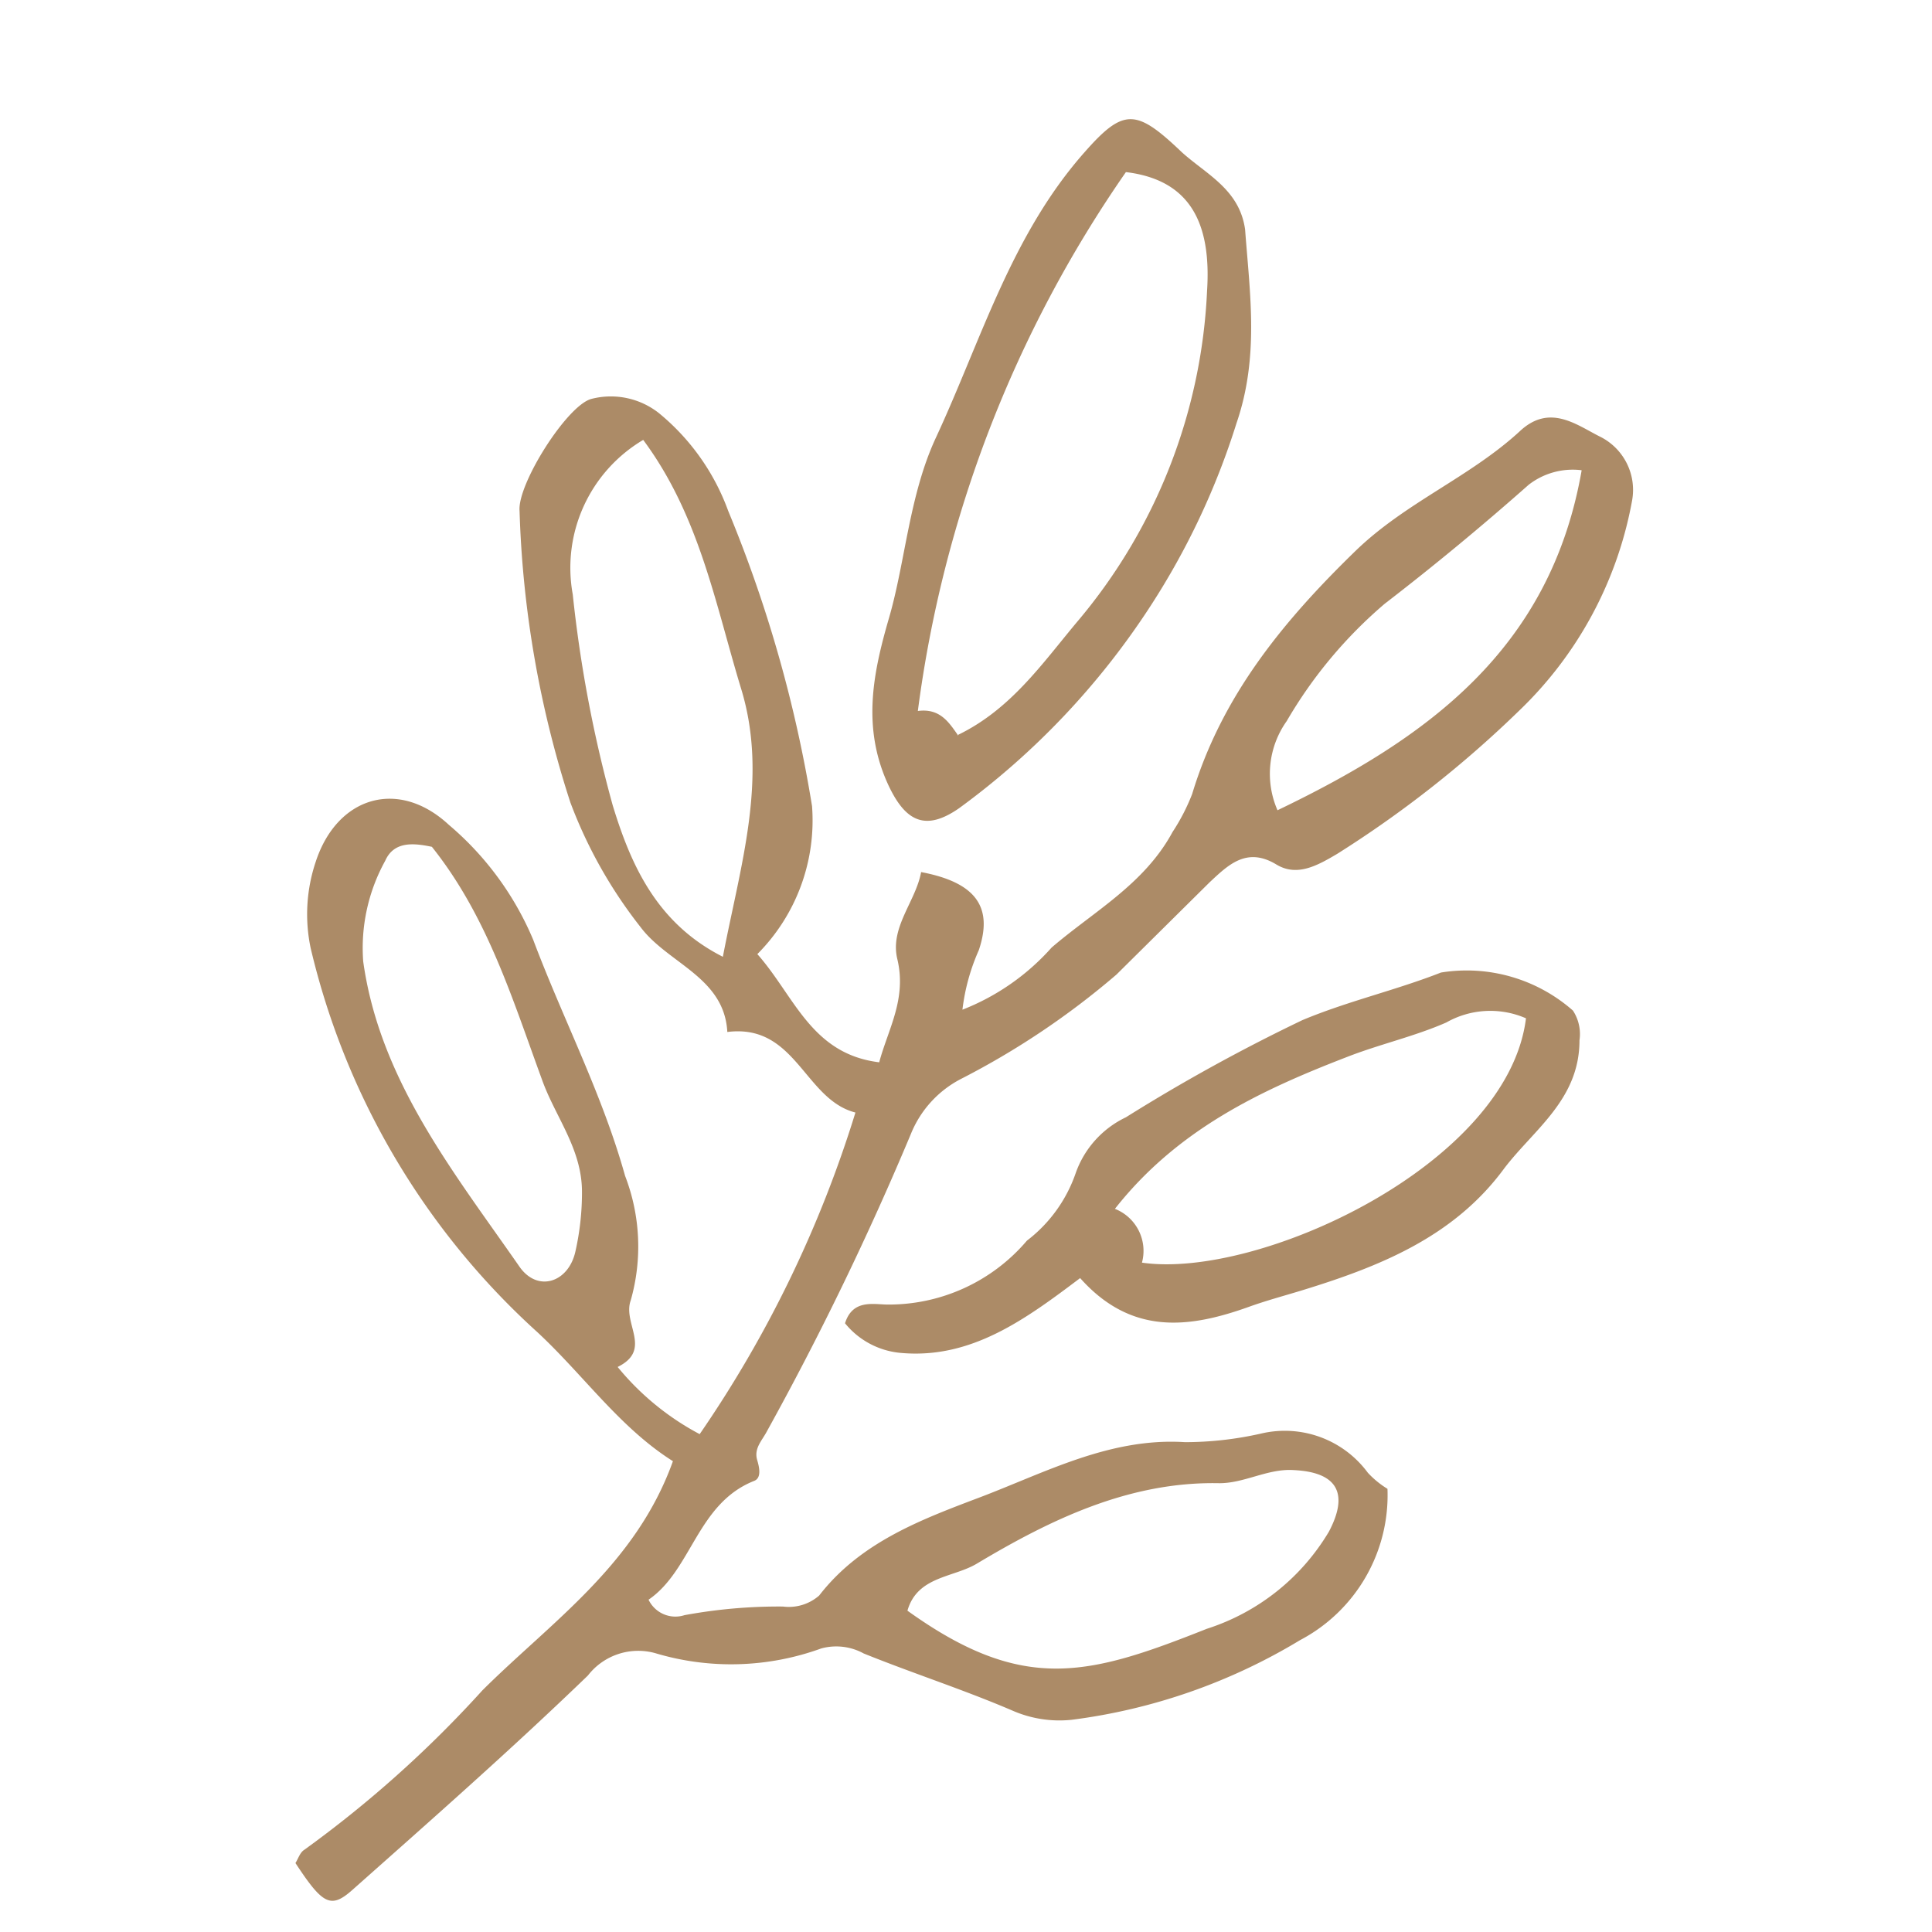<svg xmlns="http://www.w3.org/2000/svg" viewBox="0 0 65 65" width="65px" height="65px"><defs><style>.cls-1{fill:#ac8b67;}</style></defs><g id="レイヤー_2" data-name="レイヤー 2"><g id="グループ_4569" data-name="グループ 4569"><path id="パス_24639" data-name="パス 24639" class="cls-1" d="M25.48,32.1c1.25,1.41,1.81,3.36,4.1,3.64.3-1.12.93-2.13.61-3.47-.26-1.07.62-1.94.8-2.93,1.85.35,2.43,1.18,1.94,2.63a6.91,6.91,0,0,0-.55,2,7.83,7.83,0,0,0,3-2.09c1.42-1.22,3.12-2.13,4.07-3.89a6.74,6.74,0,0,0,.66-1.28c1-3.31,3.07-5.82,5.51-8.19,1.68-1.62,3.82-2.46,5.5-4,1-.95,1.9-.24,2.69.16a2,2,0,0,1,1.1,2.16,13,13,0,0,1-3.8,7.07A37.21,37.21,0,0,1,45,28.72c-.69.41-1.36.78-2.05.37-1-.61-1.62,0-2.26.6l-3.13,3.1a26.73,26.73,0,0,1-5.23,3.51,3.6,3.6,0,0,0-1.68,1.84,102.3,102.3,0,0,1-4.84,10c-.17.33-.46.59-.33,1,.07.24.14.58-.1.68-1.93.76-2.1,3-3.56,4a1,1,0,0,0,1.21.52,17.49,17.49,0,0,1,3.31-.29,1.55,1.55,0,0,0,1.22-.37c1.4-1.81,3.47-2.57,5.45-3.32,2.2-.84,4.36-2,6.86-1.84a11.62,11.62,0,0,0,2.56-.29,3.47,3.47,0,0,1,3.59,1.32,3.12,3.12,0,0,0,.66.54,5.51,5.51,0,0,1-2.94,5.09,19.64,19.64,0,0,1-7.68,2.68,3.94,3.94,0,0,1-2-.31c-1.63-.7-3.34-1.25-5-1.92a1.92,1.92,0,0,0-1.43-.17,8.88,8.88,0,0,1-5.58.16,2.14,2.14,0,0,0-2.27.75c-2.57,2.48-5.25,4.84-7.92,7.21-.73.65-1,.5-1.92-.9.09-.14.15-.35.29-.44a38.49,38.49,0,0,0,6-5.37c2.31-2.3,5.16-4.22,6.41-7.71-1.79-1.13-3-2.89-4.56-4.34a25.22,25.22,0,0,1-7.63-12.93A5.54,5.54,0,0,1,10.62,29c.72-2.21,2.79-2.82,4.48-1.25a10.27,10.27,0,0,1,2.84,3.87c1,2.66,2.32,5.18,3.09,7.94a6.61,6.61,0,0,1,.19,4.19c-.28.78.74,1.66-.44,2.24a9,9,0,0,0,2.76,2.26,39.68,39.68,0,0,0,5.24-10.82c-1.72-.44-2-3-4.31-2.71-.1-1.85-2-2.3-2.92-3.53A15.64,15.64,0,0,1,19.19,27a35.14,35.14,0,0,1-1.71-9.81c-.08-.9,1.6-3.56,2.42-3.77a2.61,2.61,0,0,1,2.27.48,7.62,7.62,0,0,1,2.33,3.29,44.5,44.5,0,0,1,2.82,9.93A6.37,6.37,0,0,1,25.48,32.1Zm-1.16.09c.59-3.08,1.53-6,.62-9-.87-2.85-1.4-5.83-3.3-8.39A5,5,0,0,0,19.27,20a43.76,43.76,0,0,0,1.34,7.08c.63,2.08,1.52,4,3.71,5.11Zm6.21,22c3.9,2.8,6.09,2.19,10.07.61a7.41,7.41,0,0,0,4.11-3.27c.68-1.29.28-2-1.18-2.07-.89-.06-1.68.46-2.55.44-3-.05-5.63,1.22-8.12,2.71-.79.47-2,.42-2.33,1.58Zm-16-25.7c-.58-.12-1.27-.21-1.57.47a6.07,6.07,0,0,0-.74,3.39c.56,4,3.05,7.09,5.26,10.27.61.87,1.65.53,1.88-.52a9,9,0,0,0,.22-2c0-1.46-.91-2.54-1.35-3.79-1-2.73-1.84-5.49-3.7-7.82ZM53.21,15.82a2.42,2.42,0,0,0-1.78.49c-1.57,1.39-3.19,2.73-4.84,4a15.27,15.27,0,0,0-3.3,3.95,3.06,3.06,0,0,0-.31,3c5-2.4,9.17-5.38,10.23-11.42Z"/><path id="パス_24640" data-name="パス 24640" class="cls-1" d="M36.34,43c-1.83,1.38-3.65,2.72-6,2.52a2.72,2.72,0,0,1-1.91-1c.25-.8.93-.64,1.4-.63a6.1,6.1,0,0,0,4.72-2.15,4.84,4.84,0,0,0,1.64-2.27,3.29,3.29,0,0,1,1.69-1.88,60,60,0,0,1,5.94-3.27c1.53-.64,3.13-1,4.66-1.6A5.41,5.41,0,0,1,52.92,34a1.44,1.44,0,0,1,.22,1c0,2-1.54,3-2.54,4.32-1.7,2.31-4.21,3.3-6.82,4.1-.59.18-1.19.34-1.77.55C40,44.69,38.06,44.93,36.34,43Zm15-8.74a3,3,0,0,0-2.68.14c-1.07.47-2.24.73-3.34,1.16-2.9,1.12-5.7,2.43-7.81,5.11a1.52,1.52,0,0,1,.91,1.81c3.92.57,12.31-3.3,12.92-8.22Z"/><path id="パス_24641" data-name="パス 24641" class="cls-1" d="M41.89,7.72c.16,2.16.48,4.28-.29,6.52a25,25,0,0,1-2.9,6.16,25.81,25.81,0,0,1-6.43,6.79c-1.12.78-1.79.46-2.36-.73-.92-1.94-.55-3.78,0-5.67s.68-4.14,1.58-6.07c1.52-3.27,2.53-6.81,5-9.6,1.32-1.5,1.74-1.46,3.27,0C40.59,5.87,41.7,6.37,41.89,7.72Zm-9.65,17c1.77-.86,2.82-2.39,4-3.8A18.52,18.52,0,0,0,40.61,9.79c.15-2.3-.58-3.74-2.73-4a41.05,41.05,0,0,0-7,18.13C31.63,23.82,31.93,24.31,32.24,24.75Z"/></g></g></svg>